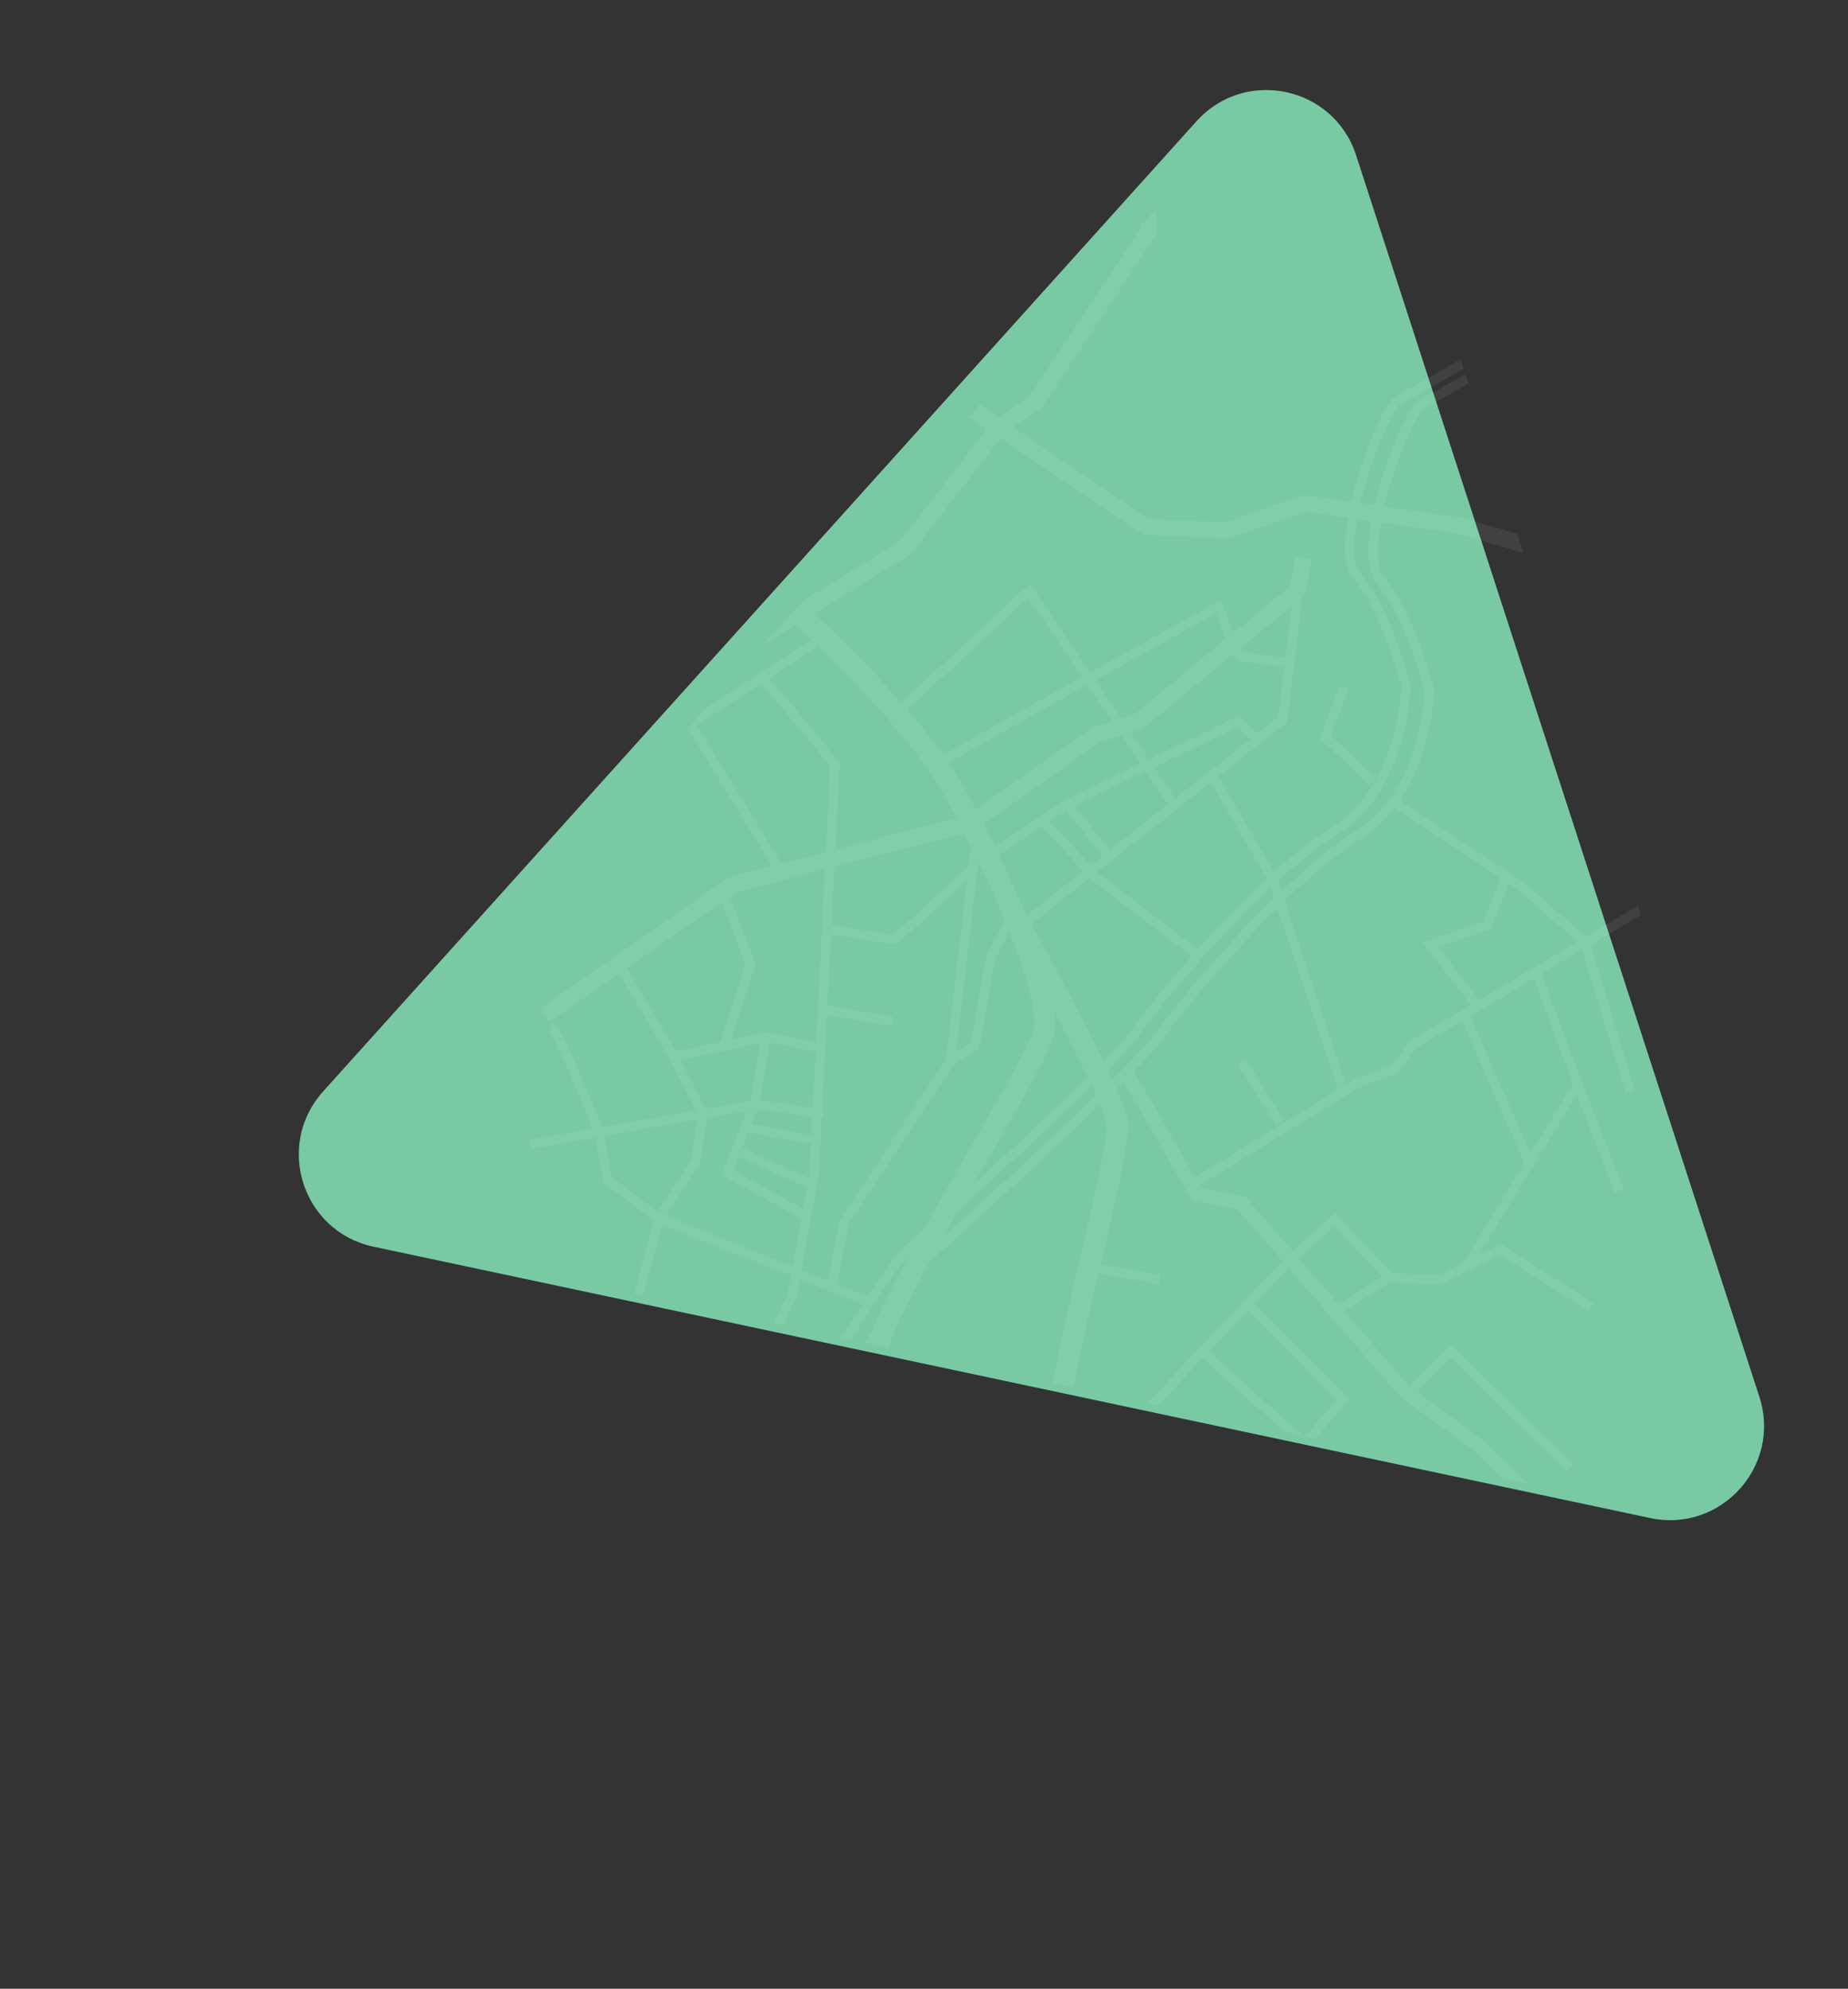 <?xml version="1.0" encoding="utf-8"?>
<!-- Generator: Adobe Illustrator 28.0.0, SVG Export Plug-In . SVG Version: 6.00 Build 0)  -->
<svg version="1.1" id="图层_1" xmlns="http://www.w3.org/2000/svg" xmlns:xlink="http://www.w3.org/1999/xlink" x="0px" y="0px"
	 viewBox="0 0 1353.6 1456.3" style="enable-background:new 0 0 1353.6 1456.3;" xml:space="preserve">
<rect x="0" y="0" width="1353.6" height="1456.3" fill="#333333" stroke="none"/>
<style type="text/css">
	.st0{fill:#79C9A5;}
	.st1{opacity:7.000000e-02;clip-path:url(#SVGID_00000089535876931340286980000016918508505102004893_);}
	.st2{fill:#FFFFFF;}
</style>
<g transform="translate(-824.121 334.808)">
	<path class="st0" d="M1097.7,578.1c-52-11-72.5-74.2-36.9-113.7L1700.5-246c35.5-39.5,100.5-25.7,116.9,24.8L2112.8,688
		c16.4,50.5-28,99.9-80,88.8L1097.7,578.1z"/>
	<g>
		<defs>
			<path id="SVGID_1_" d="M1125.7,578.1c-52-11-72.5-74.2-36.9-113.7L1728.5-246c35.5-39.5,100.5-25.7,116.9,24.8L2140.8,688
				c16.4,50.5-28,99.9-80,88.8L1125.7,578.1z"/>
		</defs>
		<clipPath id="SVGID_00000160892469531006199720000014748068826815001260_">
			<use xlink:href="#SVGID_1_"  style="overflow:visible;"/>
		</clipPath>
		<g style="opacity:7.000000e-02;clip-path:url(#SVGID_00000160892469531006199720000014748068826815001260_);">
			<path class="st2" d="M2052.4,319.6l-3.6-6l-63.2,37.5c-9.2-8.1-42.8-37.8-45.6-39.9c-3-2.2-78.1-51.8-90.2-59.9
				c23.6-34.9,24.7-78.7,24.8-81.1l0-0.5l-0.1-0.5c-0.6-2.3-15.2-56.8-36-80.3c-5.4-6.1-6.4-20.6-2.8-40.9l55.4,7.9l153,44.3
				l3.4-11.7L1893.9,44l-55.9-8c8.3-34.8,24.7-69.8,29.7-72.3c11.6-5,84.1-48.1,87.2-50l-3.6-6c-0.8,0.4-75.2,44.7-86.4,49.6
				c-9.5,4.1-26.4,45.9-33.9,77.7l-10.4-1.5c8.2-35,24.8-70.4,29.9-72.9c11.6-5,84.1-48.1,87.2-50l-3.6-6
				c-0.8,0.4-75.2,44.7-86.4,49.6c-9.5,4.1-26.6,46.5-34,78.3l-35.2-5l-56.4,20l-56.6-2.4l-33.5-22.6c-20-13.5-42.9-29-65.6-44.4
				l20.8-14.4l85.1-128.4l-3.1-26.4l-12.1,1.4l2.6,22L1578.5-45l-22.8,15.7c-53.3-36.2-102.6-69.9-106.5-73.4
				c0.3,0.3,0.6,0.7,0.9,1.1l-10.5,6.2c1.1,1.8,1.9,3.2,94.5,66.2c4.3,2.9,8.5,5.8,12.7,8.6l-63.8,82.3l-71.7,44
				c-9.4-8.8-18.3-16.8-26.2-24c-3.8-3.4-7.4-6.7-10.7-9.8l66.7-57.8l0.3-0.3l31-45.7l-24.5-18.3l-4.2,5.6l19.2,14.3l-14.7,21.6
				l-14.3-18.7l-5.5,4.2l15.7,20.5l-8,11.8l-2.4,2.1L1414-21.9l-6,3.6l20.5,34.2l-59.1,51.3c-5.8-5.4-10.2-9.6-11.8-11.8
				c-12.4-15.8-38.9-62.4-39.1-62.8l-13.6,7.7c1.1,2,27.3,48,40.4,64.8c3.8,4.9,14,14.1,29.5,28.2c6.7,6.1,14.5,13.2,22.9,21
				l-68.3,41.9l-10.8,13.8c-21.7-35.3-37.4-60.2-38.8-61.3l-4.2,5.6c-0.1-0.1-0.3-0.2-0.4-0.4c1.9,2.2,17.8,27.7,38.8,61.9
				l-28.1,35.7l-24.9,10.8l2.8,6.4l13-5.6l-51.6,65.6l9.6,7.5l65.6-83.3l27-11.7l1.5-1c19.7,32.2,41.8,68.4,60.6,99.2l-31.4,8.1
				l-138.4,96.1l6.9,10l51.1-35.5l36.8,62.5l19.4,37.7l-68.7,12c-2.4-5.9-8.4-20.7-14.7-35.5c-17.1-39.9-19.7-40.3-22.2-40.8
				l-1.2,6.9c-0.4-0.1-0.7-0.2-1-0.4c3.6,3.2,18.9,38,32.2,71.1l-46.6,8.1l1.2,6.9l47.4-8.3l6,33.1l36.6,27.4L1269.8,683l6.7,1.8
				l32.5-122.8l94.4,37.5l-2.4,13.3l-85.5,180.4l6.3,3l85.9-181.3l2.3-12.8l45.8,18.2c-37.5,58.2-91.4,153.5-94.4,158.9l6.1,3.4
				c1-1.8,97.1-171.8,122.3-197.9c-12,22.1-21.1,40.3-26.3,53.6c-36.5,58.2-82.1,139-85,144l6.1,3.4c0.6-1.1,39.1-69.2,73.8-125.9
				c-0.6,6.6-1.4,13.3-2.2,20c-3.5,29.9-6.8,58.2,4.6,74.7c12.8,18.4,79.8,92.1,82.6,95.2l11.6-10.5c-0.7-0.8-69.2-76-81.4-93.6
				c-8.1-11.6-5-38.2-2-64c1-8.2,1.9-16.7,2.6-24.8c0.8-10,13.7-36.2,30.1-66.2c1.3-1.5,2.6-3,4.1-4.3
				c16.2-14.4,77.4-69.6,121.4-111.9c2.5,6,4.2,10.5,4.7,13.3c1.7,9.1-10.2,60-19.9,101c-20.1,85.6-28.9,127.3-22.3,139.4
				c2.1,3.9,7.5,12.9,14.9,24.9l-56,59l5.1,4.8l54.7-57.7c15,24.2,36.1,57.7,54.1,86.3c-4.4,4.8-7.1,7.7-7.8,8.3
				c0.1-0.1,0.1-0.1,0.2-0.1l4,5.7c0.6-0.4,3.3-3.2,7.5-7.9c17.1,27,30.6,48.3,32.1,50.6l13.2-8.4c-0.4-0.6-15.5-24.4-34.4-54.3
				c24.4-26.9,67.8-75.8,99.9-112l69.9,62.6c-22.7,26.3-57.9,66.3-62,69.1c0.2-0.1,0.4-0.2,0.6-0.3l2,6.7c1.5-0.5,3.3-1,35.7-37.7
				c12.1-13.7,24-27.5,28.9-33.2l87.9,78.8l4.6-5.2l-52.1-46.6l52.6-51.9l30.3,28.4l7.1-7.6l-77.2-72.3l-0.2-0.2l-45.6-33.3
				l24.4-24.7l84.8,82.3l4.9-5l-89.8-87.2l-30,30.4l0,0l-47.9-55.2l33.8-20.9l36.7,1.4l21.5-10.6l0,0l0,0l22.2-10.9l65,41.1l3.7-5.9
				l-68.3-43.2l-15.8,7.8l71.6-117.1c14.2,36.9,27.9,71.6,28,72l6.5-2.6c-0.2-0.4-15.9-40.4-31.2-80.2
				c-21.8-56.9-27.3-73.6-28.6-78.4l29-17.2l32.1,105.1l6.7-2L1989.4,357L2052.4,319.6z M1979.4,354.8l-71.9,42.6l-29.9-38.9
				l38.3-12.7l13.4-33.6c3.8,2.5,6.1,4.1,6.6,4.4C1937.9,318.3,1961.8,339.3,1979.4,354.8z M1923.3,308.3l-12.8,32l-44.5,14.8
				l35.3,46l-9.1,5.4l-35.6,21.1l-0.7,0.4l-11.8,17l-27.8,10.5l-6.2,3.8l-45-134.4c19-18.4,38.2-34.7,54.5-44.6
				c10-6.1,18.7-14,25.8-23.3C1864.5,269.3,1903.3,295,1923.3,308.3L1923.3,308.3z M1654.8,449.8c10.4-10.6,18-18.9,21.1-23.5
				c10.1-15.2,46.1-58.9,83.9-96.1l44.5,132.7l-104.8,64.3L1654.8,449.8z M1412.3,550.3l-51-28l4-10l49.8,22.5L1412.3,550.3z
				 M1417,524.3l-0.6,3.4l-48.6-22l4.4-11l45.9,8.3L1417,524.3z M1378.8,478c16,1.2,33.5,3.6,40.2,6.1l-0.6,12l-43.6-7.9L1378.8,478
				z M1400,473.1c-7.6-1-15-1.7-19.4-2l7.7-42.4l33.2,6.7l-2.1,41.5C1415.3,475.6,1409.2,474.4,1400,473.1L1400,473.1z M1435.4,300
				l95-24.6c1.6,3.2,3.2,6.3,4.8,9.5l-1.7,14.7l-54.8,50c-18.6-2.7-38.8-6-45.4-7.4L1435.4,300z M1438.4,222.8
				c-0.1-0.2-13.2-16.3-26.3-32c-7.7-9.3-14-16.6-18.6-21.9c-2.6-3-4.6-5.2-6.2-6.8l36.1-23.5c35,33.9,73.3,74.8,93,110.3
				c2.8,5.1,5.6,10.2,8.3,15.3l-88.6,23l3.2-63.4L1438.4,222.8z M1765.6,146.6c-8-1-26.4-3.2-31.2-3.9c-0.6-0.9-1.2-1.8-1.6-2.8
				l37.4-30.7L1765.6,146.6z M1732.4,149.4c3.2,0.6,27.9,3.6,32.4,4.1l-4.5,36.8l-15,11.8l-13.1-12.9l-66.5,31.9l-13.2-19.5l8.6-2.7
				l66.3-54.6C1730.1,149,1731.4,149.3,1732.4,149.4L1732.4,149.4z M1604.9,258.6l26.8,33.3l-8.7,6.9l-30.1-32.1L1604.9,258.6z
				 M1637.1,287.5l-26.1-32.4l52.2-25l16.2,24L1637.1,287.5z M1603.9,250.9l-51.1,34.1c-2.7-5.5-5.4-10.9-8.2-16.3l84.4-59.5
				l16.7-5.3l13.8,20.4L1603.9,250.9z M1587,270.5l30.5,32.5l-41.3,32.5c-0.9-1.6-1.6-2.9-2.1-3.8c-5.5-13.1-11.6-26.7-18.2-40.4
				L1587,270.5z M1622.2,308.1l1.3,1.4l0.2,0.2l73.2,55.7c-20.9,23.5-37.6,44.4-43.9,54c-2.8,4.3-10.3,12.4-20.5,22.8
				c-16.9-34.8-41.3-79.6-52.8-100.4L1622.2,308.1z M1701.5,360.2l-73.1-55.7l-0.7-0.7l83.4-65.8l40.9,70.6
				C1734.7,324.7,1717.1,343,1701.5,360.2L1701.5,360.2z M1684.9,249.8l-15.3-22.7l61.2-29.4l9,8.8L1684.9,249.8z M1655.1,188.1
				l-9.7,3.1l-18.8-27.9c29.7-16.5,61.1-33.9,88.1-48.8c2.9,7.8,5.3,13.9,7.2,18.6L1655.1,188.1z M1638.5,193.4l-15,4.8l-84.6,59.7
				c-2.9-5.5-5.9-11-8.9-16.4c-3.2-5.8-6.8-11.7-10.8-17.6c11.6-7,53.7-30.7,101.3-57.1L1638.5,193.4z M1614.4,162.1
				c-68.8,38.3-91.5,51.3-99.2,56c-7.8-11.1-16.7-22.3-26.2-33.4l88.5-81.7l39.1,57.9C1615.8,161.3,1615.1,161.7,1614.4,162.1
				L1614.4,162.1z M1540.8,296.3c7.2,15,13.7,29.4,19.3,42.9l-13.5,25.6l-11.6,64.1l-10.5,6.4L1540.8,296.3z M1596.8,406.8
				c8.9,16.9,17.2,33.4,23.9,47.1c-23.6,23.2-55.8,53.1-83.1,78c2.7-4.7,5.4-9.3,8-13.8c30.2-52.3,48.9-85,51-96.9
				C1597.3,416.4,1597.4,411.6,1596.8,406.8L1596.8,406.8z M1635.6,448.8c11.5-11.6,19.9-20.8,23.1-25.6
				c11.1-16.9,54.1-68.5,96.1-107.8l2.5,7.5c-39.2,38.3-76.9,83.9-87.3,99.6c-3.8,5.7-15.5,18-31.2,33.4
				C1637.9,453.6,1636.8,451.2,1635.6,448.8L1635.6,448.8z M1833.2,93.5c18.8,21.2,32.9,71.5,34.4,77c-0.2,6.4-3.9,75-51.3,103.8
				c-16,9.7-34.7,25.5-53.4,43.3l-2.5-7.3c14.9-13.6,29.5-25.3,42.3-33.1c52.7-32,54.6-106.9,54.6-110.1l0-0.5l-0.1-0.5
				c-0.6-2.3-15.2-56.8-36-80.3c-5.4-6.1-6.4-20.3-2.9-40.3l10.3,1.5C1824.6,69.9,1826.1,85.5,1833.2,93.5L1833.2,93.5z
				 M1491.4,70.9l65.6-84.6c36.6,24.8,68,46,68.4,46.2l36.3,24.5l62.4,2.7L1780,40l31.5,4.5c-3.9,22.6-2.4,38,4.6,45.9
				c18.8,21.2,32.9,71.5,34.4,77c-0.2,6.4-3.9,75-51.3,103.8c-12.7,7.7-27.1,19.2-41.9,32.6l-40.6-70.1l50.2-39.6l11.1-91.3l2.1-1.7
				l4.7-26.2l-12-2.2l-3.9,21.8l-41.2,33.9c-2.5-6.1-5.3-13.4-7.8-20.1l-1.4-3.8l-3.6,2c-0.5,0.3-45.3,25-92.3,51.1l-44-65.1
				l-94.3,87.1c-20.3-23-43-45.4-63.8-65.1L1491.4,70.9z M1337.5,165.5l69.3-42.6c3.7,3.5,7.5,7.1,11.4,10.8l-87.2,56.7l-5.7-9.3
				L1337.5,165.5z M1323.9,194.9l-14.7,6.4l11.3-14.4c1.5,2.4,3,4.8,4.5,7.3L1323.9,194.9z M1334.6,196.3l46.7-30.3
				c7,6.8,33.8,39.1,50.9,60.2l-3.2,62.9l-32.6,8.5C1375.8,263.7,1353.8,227.7,1334.6,196.3L1334.6,196.3z M1428.3,301.8l-6.4,126.6
				l-36.4-7.3l-26,5.4l18.2-55.4l-19-49.3l4.5-3.1L1428.3,301.8z M1352.7,325.9l17.5,45.4l-18.6,56.8l-32.4,6.8l-35.8-60.9
				L1352.7,325.9z M1322.6,441.4l58.5-12.2l-7.6,42.2L1341,477L1322.6,441.4z M1266.9,497l67.9-11.8l-4.6,29.7l-24.4,37.4
				l-33.3-24.9L1266.9,497z M1311.9,555.6l25-38.2l5.2-33.5l28.9-5l-18.4,46.6l58.4,32.1l-6.3,34.9L1311.9,555.6z M1423.9,525.3
				l2.1-42.1l1.9-0.8c-0.4-0.9-1-1.7-1.7-2.3l2.5-49.8l0.1-0.5l-0.1,0l1.1-21.3l47.4,8l1.2-6.9l-48.2-8.1l2.7-52.3
				c6.6,1.6,19.8,3.7,46.4,7.5l1.6,0.2l51.4-46.9L1517,440.7l-78,118.5l-8.4,43.6l-19.3-7.7L1423.9,525.3z M1486.8,577.9
				c-5.6,4.9-15.3,18.5-27.1,36.4l-22.5-8.9l8.4-43.5l77.2-117.3l18.6-11.3l11.9-66.1l10.2-19.4c13,32.9,19.8,58.9,17.7,70.8
				c-1.8,9.8-27,53.4-49.2,91.8c-11.7,20.2-22.4,38.8-31.8,55.6C1494.3,571.1,1489.7,575.3,1486.8,577.9L1486.8,577.9z
				 M1515.5,570.6c3.5-6.3,7.1-12.6,10.7-18.9c29.2-26.6,69-63.2,97.6-91.3c1.1,2.4,2.2,4.7,3.2,6.9
				C1590.3,502.8,1540.2,548.4,1515.5,570.6L1515.5,570.6z M1606.3,720.6c-0.6-1.6-1.8-9.6,5.2-45.3c4.4-22.7,10.9-50.4,17.3-77.6
				l44.2,8l1.2-6.9l-43.8-7.9c13.7-58.3,22-94.7,19.7-106.3c-0.9-4.6-3.8-12.3-8.1-22c1.8-1.8,3.5-3.5,5.2-5.2l50.2,87.2l33.1,6
				l32.8,37.8L1618.5,741C1612.5,731.3,1608.1,724,1606.3,720.6L1606.3,720.6z M1738.6,624.6l64.7,65.8c-7.6,8.6-15.6,17.6-23.9,27
				l-69.6-62.4L1738.6,624.6z M1676.1,833.1c-18.4-29.1-39.5-62.7-53.9-86l82.7-87.1l69.8,62.5
				C1738.5,763.4,1698.9,807.9,1676.1,833.1L1676.1,833.1z M1849.8,688.2l51.8,37.8l41.5,38.9l-52.7,52L1784.5,722
				c10.6-12,19.7-22.2,26.1-29.5l2.2-2.4l-69.4-70.6l24.5-25.8l81.5,94L1849.8,688.2z M1775.4,586.4l26.2-23.3l34.8,37l-32,19.8
				L1775.4,586.4z M1878,598.7l-34.6-1.3l-41.4-44l-31.2,27.8L1736,541l-32-5.8l-1.2-2l116.7-71.5l29.2-11l12.2-17.6l34.2-20.3
				l45.5,104.2l-44.5,72.7L1878,598.7z M1976.3,458.6L1976.3,458.6l-31.2,51.2l-43.9-100.5l46.9-27.8c0.3,0.9,0.6,1.9,0.9,3
				c1.4,4.3,3.6,10.6,6.5,18.7C1960.3,416.6,1967.3,435.3,1976.3,458.6L1976.3,458.6z M1764.5,485.4l-5.9,3.7l-27.5-43.9l5.9-3.7
				L1764.5,485.4z M1827.2,240.3l-36.4-34.4l14.5-38.6l6.5,2.4l-12.8,34.3l33.1,31.2L1827.2,240.3z"/>
		</g>
	</g>
</g>
</svg>
